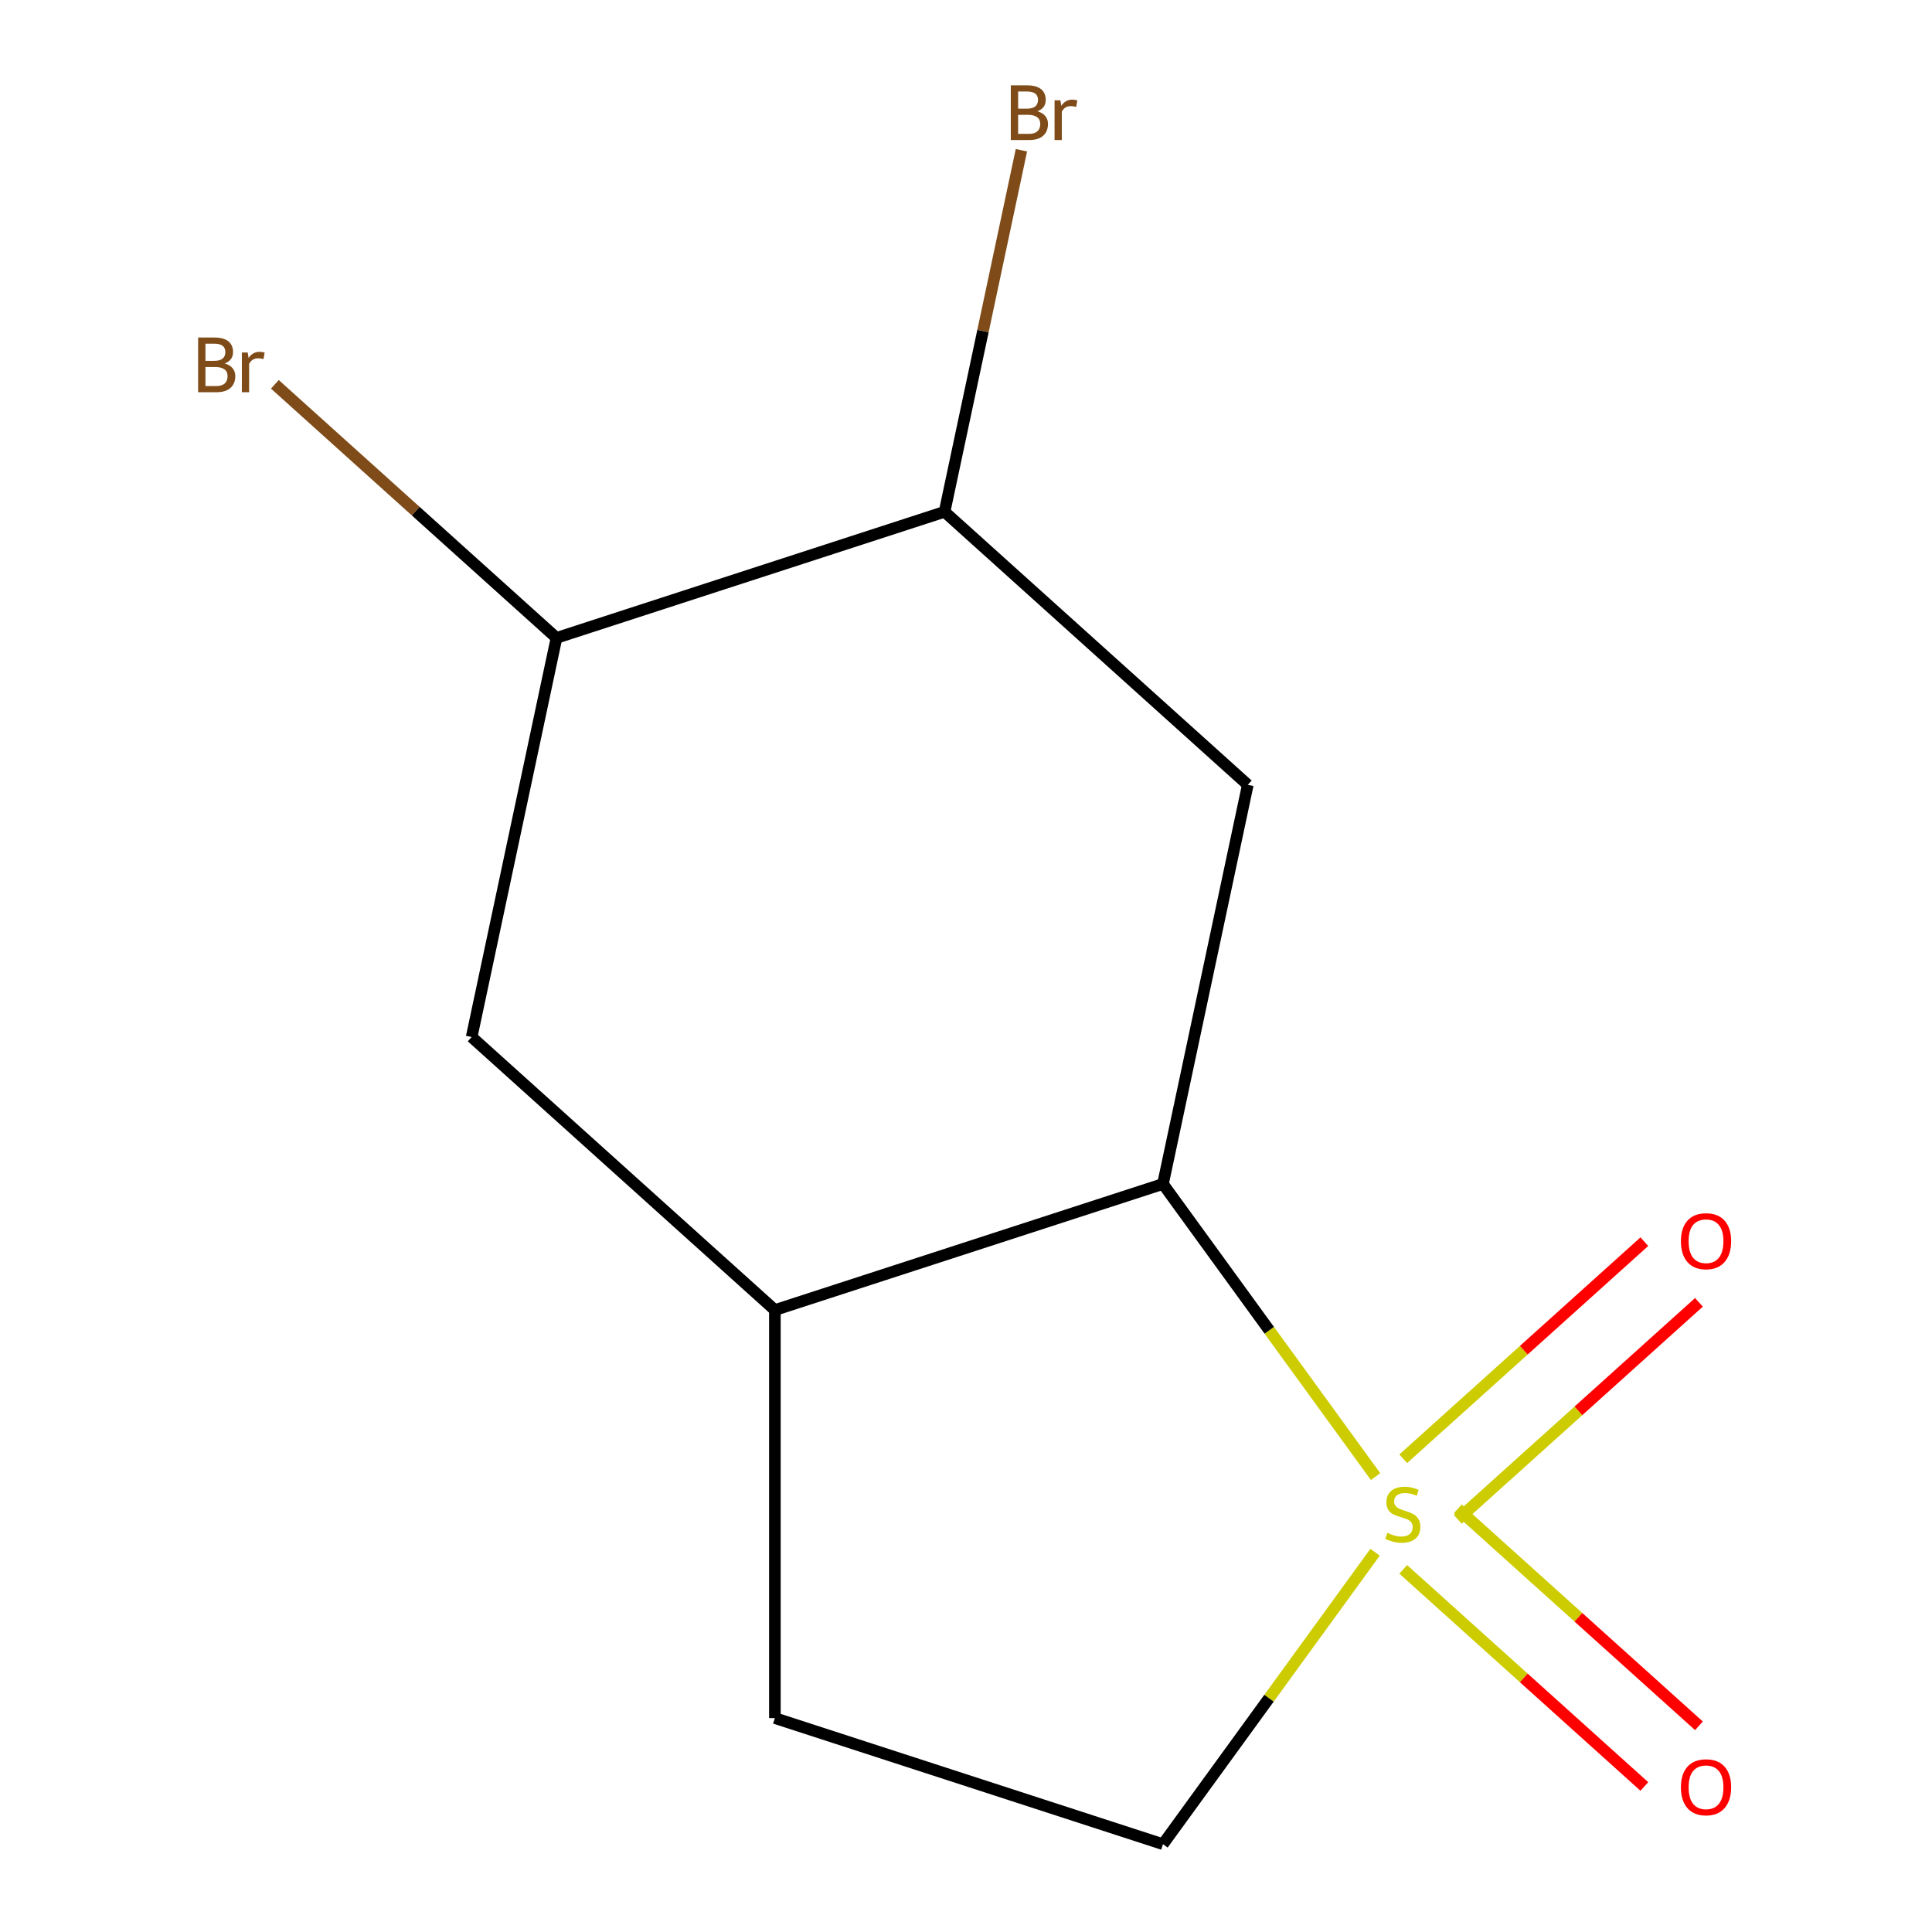<?xml version='1.0' encoding='iso-8859-1'?>
<svg version='1.1' baseProfile='full'
              xmlns='http://www.w3.org/2000/svg'
                      xmlns:rdkit='http://www.rdkit.org/xml'
                      xmlns:xlink='http://www.w3.org/1999/xlink'
                  xml:space='preserve'
width='1000px' height='1000px' viewBox='0 0 1000 1000'>
<!-- END OF HEADER -->
<rect style='opacity:1.0;fill:#FFFFFF;stroke:none' width='1000' height='1000' x='0' y='0'> </rect>
<path class='bond-0' d='M 711.99,764.281 L 656.967,688.548' style='fill:none;fill-rule:evenodd;stroke:#CCCC00;stroke-width:6px;stroke-linecap:butt;stroke-linejoin:miter;stroke-opacity:1' />
<path class='bond-0' d='M 656.967,688.548 L 601.945,612.816' style='fill:none;fill-rule:evenodd;stroke:#000000;stroke-width:6px;stroke-linecap:butt;stroke-linejoin:miter;stroke-opacity:1' />
<path class='bond-4' d='M 711.725,803.446 L 656.835,878.995' style='fill:none;fill-rule:evenodd;stroke:#CCCC00;stroke-width:6px;stroke-linecap:butt;stroke-linejoin:miter;stroke-opacity:1' />
<path class='bond-4' d='M 656.835,878.995 L 601.945,954.545' style='fill:none;fill-rule:evenodd;stroke:#000000;stroke-width:6px;stroke-linecap:butt;stroke-linejoin:miter;stroke-opacity:1' />
<path class='bond-5' d='M 754.577,786.446 L 816.975,730.263' style='fill:none;fill-rule:evenodd;stroke:#CCCC00;stroke-width:6px;stroke-linecap:butt;stroke-linejoin:miter;stroke-opacity:1' />
<path class='bond-5' d='M 816.975,730.263 L 879.373,674.08' style='fill:none;fill-rule:evenodd;stroke:#FF0000;stroke-width:6px;stroke-linecap:butt;stroke-linejoin:miter;stroke-opacity:1' />
<path class='bond-5' d='M 726.313,755.056 L 788.711,698.872' style='fill:none;fill-rule:evenodd;stroke:#CCCC00;stroke-width:6px;stroke-linecap:butt;stroke-linejoin:miter;stroke-opacity:1' />
<path class='bond-5' d='M 788.711,698.872 L 851.109,642.689' style='fill:none;fill-rule:evenodd;stroke:#FF0000;stroke-width:6px;stroke-linecap:butt;stroke-linejoin:miter;stroke-opacity:1' />
<path class='bond-6' d='M 726.313,812.306 L 788.711,868.489' style='fill:none;fill-rule:evenodd;stroke:#CCCC00;stroke-width:6px;stroke-linecap:butt;stroke-linejoin:miter;stroke-opacity:1' />
<path class='bond-6' d='M 788.711,868.489 L 851.109,924.672' style='fill:none;fill-rule:evenodd;stroke:#FF0000;stroke-width:6px;stroke-linecap:butt;stroke-linejoin:miter;stroke-opacity:1' />
<path class='bond-6' d='M 754.577,780.915 L 816.975,837.098' style='fill:none;fill-rule:evenodd;stroke:#CCCC00;stroke-width:6px;stroke-linecap:butt;stroke-linejoin:miter;stroke-opacity:1' />
<path class='bond-6' d='M 816.975,837.098 L 879.373,893.282' style='fill:none;fill-rule:evenodd;stroke:#FF0000;stroke-width:6px;stroke-linecap:butt;stroke-linejoin:miter;stroke-opacity:1' />
<path class='bond-1' d='M 601.945,612.816 L 645.856,406.231' style='fill:none;fill-rule:evenodd;stroke:#000000;stroke-width:6px;stroke-linecap:butt;stroke-linejoin:miter;stroke-opacity:1' />
<path class='bond-2' d='M 601.945,612.816 L 401.081,678.08' style='fill:none;fill-rule:evenodd;stroke:#000000;stroke-width:6px;stroke-linecap:butt;stroke-linejoin:miter;stroke-opacity:1' />
<path class='bond-3' d='M 645.856,406.231 L 488.903,264.91' style='fill:none;fill-rule:evenodd;stroke:#000000;stroke-width:6px;stroke-linecap:butt;stroke-linejoin:miter;stroke-opacity:1' />
<path class='bond-7' d='M 401.081,678.08 L 244.128,536.76' style='fill:none;fill-rule:evenodd;stroke:#000000;stroke-width:6px;stroke-linecap:butt;stroke-linejoin:miter;stroke-opacity:1' />
<path class='bond-12' d='M 401.081,678.08 L 401.081,889.281' style='fill:none;fill-rule:evenodd;stroke:#000000;stroke-width:6px;stroke-linecap:butt;stroke-linejoin:miter;stroke-opacity:1' />
<path class='bond-10' d='M 488.903,264.91 L 508.792,171.337' style='fill:none;fill-rule:evenodd;stroke:#000000;stroke-width:6px;stroke-linecap:butt;stroke-linejoin:miter;stroke-opacity:1' />
<path class='bond-10' d='M 508.792,171.337 L 528.682,77.765' style='fill:none;fill-rule:evenodd;stroke:#7F4C19;stroke-width:6px;stroke-linecap:butt;stroke-linejoin:miter;stroke-opacity:1' />
<path class='bond-13' d='M 488.903,264.91 L 288.039,330.175' style='fill:none;fill-rule:evenodd;stroke:#000000;stroke-width:6px;stroke-linecap:butt;stroke-linejoin:miter;stroke-opacity:1' />
<path class='bond-9' d='M 601.945,954.545 L 401.081,889.281' style='fill:none;fill-rule:evenodd;stroke:#000000;stroke-width:6px;stroke-linecap:butt;stroke-linejoin:miter;stroke-opacity:1' />
<path class='bond-8' d='M 244.128,536.76 L 288.039,330.175' style='fill:none;fill-rule:evenodd;stroke:#000000;stroke-width:6px;stroke-linecap:butt;stroke-linejoin:miter;stroke-opacity:1' />
<path class='bond-11' d='M 288.039,330.175 L 215.153,264.547' style='fill:none;fill-rule:evenodd;stroke:#000000;stroke-width:6px;stroke-linecap:butt;stroke-linejoin:miter;stroke-opacity:1' />
<path class='bond-11' d='M 215.153,264.547 L 142.267,198.92' style='fill:none;fill-rule:evenodd;stroke:#7F4C19;stroke-width:6px;stroke-linecap:butt;stroke-linejoin:miter;stroke-opacity:1' />
<path  class='atom-0' d='M 718.085 793.401
Q 718.405 793.521, 719.725 794.081
Q 721.045 794.641, 722.485 795.001
Q 723.965 795.321, 725.405 795.321
Q 728.085 795.321, 729.645 794.041
Q 731.205 792.721, 731.205 790.441
Q 731.205 788.881, 730.405 787.921
Q 729.645 786.961, 728.445 786.441
Q 727.245 785.921, 725.245 785.321
Q 722.725 784.561, 721.205 783.841
Q 719.725 783.121, 718.645 781.601
Q 717.605 780.081, 717.605 777.521
Q 717.605 773.961, 720.005 771.761
Q 722.445 769.561, 727.245 769.561
Q 730.525 769.561, 734.245 771.121
L 733.325 774.201
Q 729.925 772.801, 727.365 772.801
Q 724.605 772.801, 723.085 773.961
Q 721.565 775.081, 721.605 777.041
Q 721.605 778.561, 722.365 779.481
Q 723.165 780.401, 724.285 780.921
Q 725.445 781.441, 727.365 782.041
Q 729.925 782.841, 731.445 783.641
Q 732.965 784.441, 734.045 786.081
Q 735.165 787.681, 735.165 790.441
Q 735.165 794.361, 732.525 796.481
Q 729.925 798.561, 725.565 798.561
Q 723.045 798.561, 721.125 798.001
Q 719.245 797.481, 717.005 796.561
L 718.085 793.401
' fill='#CCCC00'/>
<path  class='atom-6' d='M 870.038 642.44
Q 870.038 635.64, 873.398 631.84
Q 876.758 628.04, 883.038 628.04
Q 889.318 628.04, 892.678 631.84
Q 896.038 635.64, 896.038 642.44
Q 896.038 649.32, 892.638 653.24
Q 889.238 657.12, 883.038 657.12
Q 876.798 657.12, 873.398 653.24
Q 870.038 649.36, 870.038 642.44
M 883.038 653.92
Q 887.358 653.92, 889.678 651.04
Q 892.038 648.12, 892.038 642.44
Q 892.038 636.88, 889.678 634.08
Q 887.358 631.24, 883.038 631.24
Q 878.718 631.24, 876.358 634.04
Q 874.038 636.84, 874.038 642.44
Q 874.038 648.16, 876.358 651.04
Q 878.718 653.92, 883.038 653.92
' fill='#FF0000'/>
<path  class='atom-7' d='M 870.038 925.081
Q 870.038 918.281, 873.398 914.481
Q 876.758 910.681, 883.038 910.681
Q 889.318 910.681, 892.678 914.481
Q 896.038 918.281, 896.038 925.081
Q 896.038 931.961, 892.638 935.881
Q 889.238 939.761, 883.038 939.761
Q 876.798 939.761, 873.398 935.881
Q 870.038 932.001, 870.038 925.081
M 883.038 936.561
Q 887.358 936.561, 889.678 933.681
Q 892.038 930.761, 892.038 925.081
Q 892.038 919.521, 889.678 916.721
Q 887.358 913.881, 883.038 913.881
Q 878.718 913.881, 876.358 916.681
Q 874.038 919.481, 874.038 925.081
Q 874.038 930.801, 876.358 933.681
Q 878.718 936.561, 883.038 936.561
' fill='#FF0000'/>
<path  class='atom-11' d='M 536.954 57.605
Q 539.674 58.365, 541.034 60.045
Q 542.434 61.685, 542.434 64.125
Q 542.434 68.045, 539.914 70.285
Q 537.434 72.485, 532.714 72.485
L 523.194 72.485
L 523.194 44.165
L 531.554 44.165
Q 536.394 44.165, 538.834 46.125
Q 541.274 48.085, 541.274 51.685
Q 541.274 55.965, 536.954 57.605
M 526.994 47.365
L 526.994 56.245
L 531.554 56.245
Q 534.354 56.245, 535.794 55.125
Q 537.274 53.965, 537.274 51.685
Q 537.274 47.365, 531.554 47.365
L 526.994 47.365
M 532.714 69.285
Q 535.474 69.285, 536.954 67.965
Q 538.434 66.645, 538.434 64.125
Q 538.434 61.805, 536.794 60.645
Q 535.194 59.445, 532.114 59.445
L 526.994 59.445
L 526.994 69.285
L 532.714 69.285
' fill='#7F4C19'/>
<path  class='atom-11' d='M 548.874 51.925
L 549.314 54.765
Q 551.474 51.565, 554.994 51.565
Q 556.114 51.565, 557.634 51.965
L 557.034 55.325
Q 555.314 54.925, 554.354 54.925
Q 552.674 54.925, 551.554 55.605
Q 550.474 56.245, 549.594 57.805
L 549.594 72.485
L 545.834 72.485
L 545.834 51.925
L 548.874 51.925
' fill='#7F4C19'/>
<path  class='atom-12' d='M 116.307 188.134
Q 119.027 188.894, 120.387 190.574
Q 121.787 192.214, 121.787 194.654
Q 121.787 198.574, 119.267 200.814
Q 116.787 203.014, 112.067 203.014
L 102.547 203.014
L 102.547 174.694
L 110.907 174.694
Q 115.747 174.694, 118.187 176.654
Q 120.627 178.614, 120.627 182.214
Q 120.627 186.494, 116.307 188.134
M 106.347 177.894
L 106.347 186.774
L 110.907 186.774
Q 113.707 186.774, 115.147 185.654
Q 116.627 184.494, 116.627 182.214
Q 116.627 177.894, 110.907 177.894
L 106.347 177.894
M 112.067 199.814
Q 114.827 199.814, 116.307 198.494
Q 117.787 197.174, 117.787 194.654
Q 117.787 192.334, 116.147 191.174
Q 114.547 189.974, 111.467 189.974
L 106.347 189.974
L 106.347 199.814
L 112.067 199.814
' fill='#7F4C19'/>
<path  class='atom-12' d='M 128.227 182.454
L 128.667 185.294
Q 130.827 182.094, 134.347 182.094
Q 135.467 182.094, 136.987 182.494
L 136.387 185.854
Q 134.667 185.454, 133.707 185.454
Q 132.027 185.454, 130.907 186.134
Q 129.827 186.774, 128.947 188.334
L 128.947 203.014
L 125.187 203.014
L 125.187 182.454
L 128.227 182.454
' fill='#7F4C19'/>
</svg>
